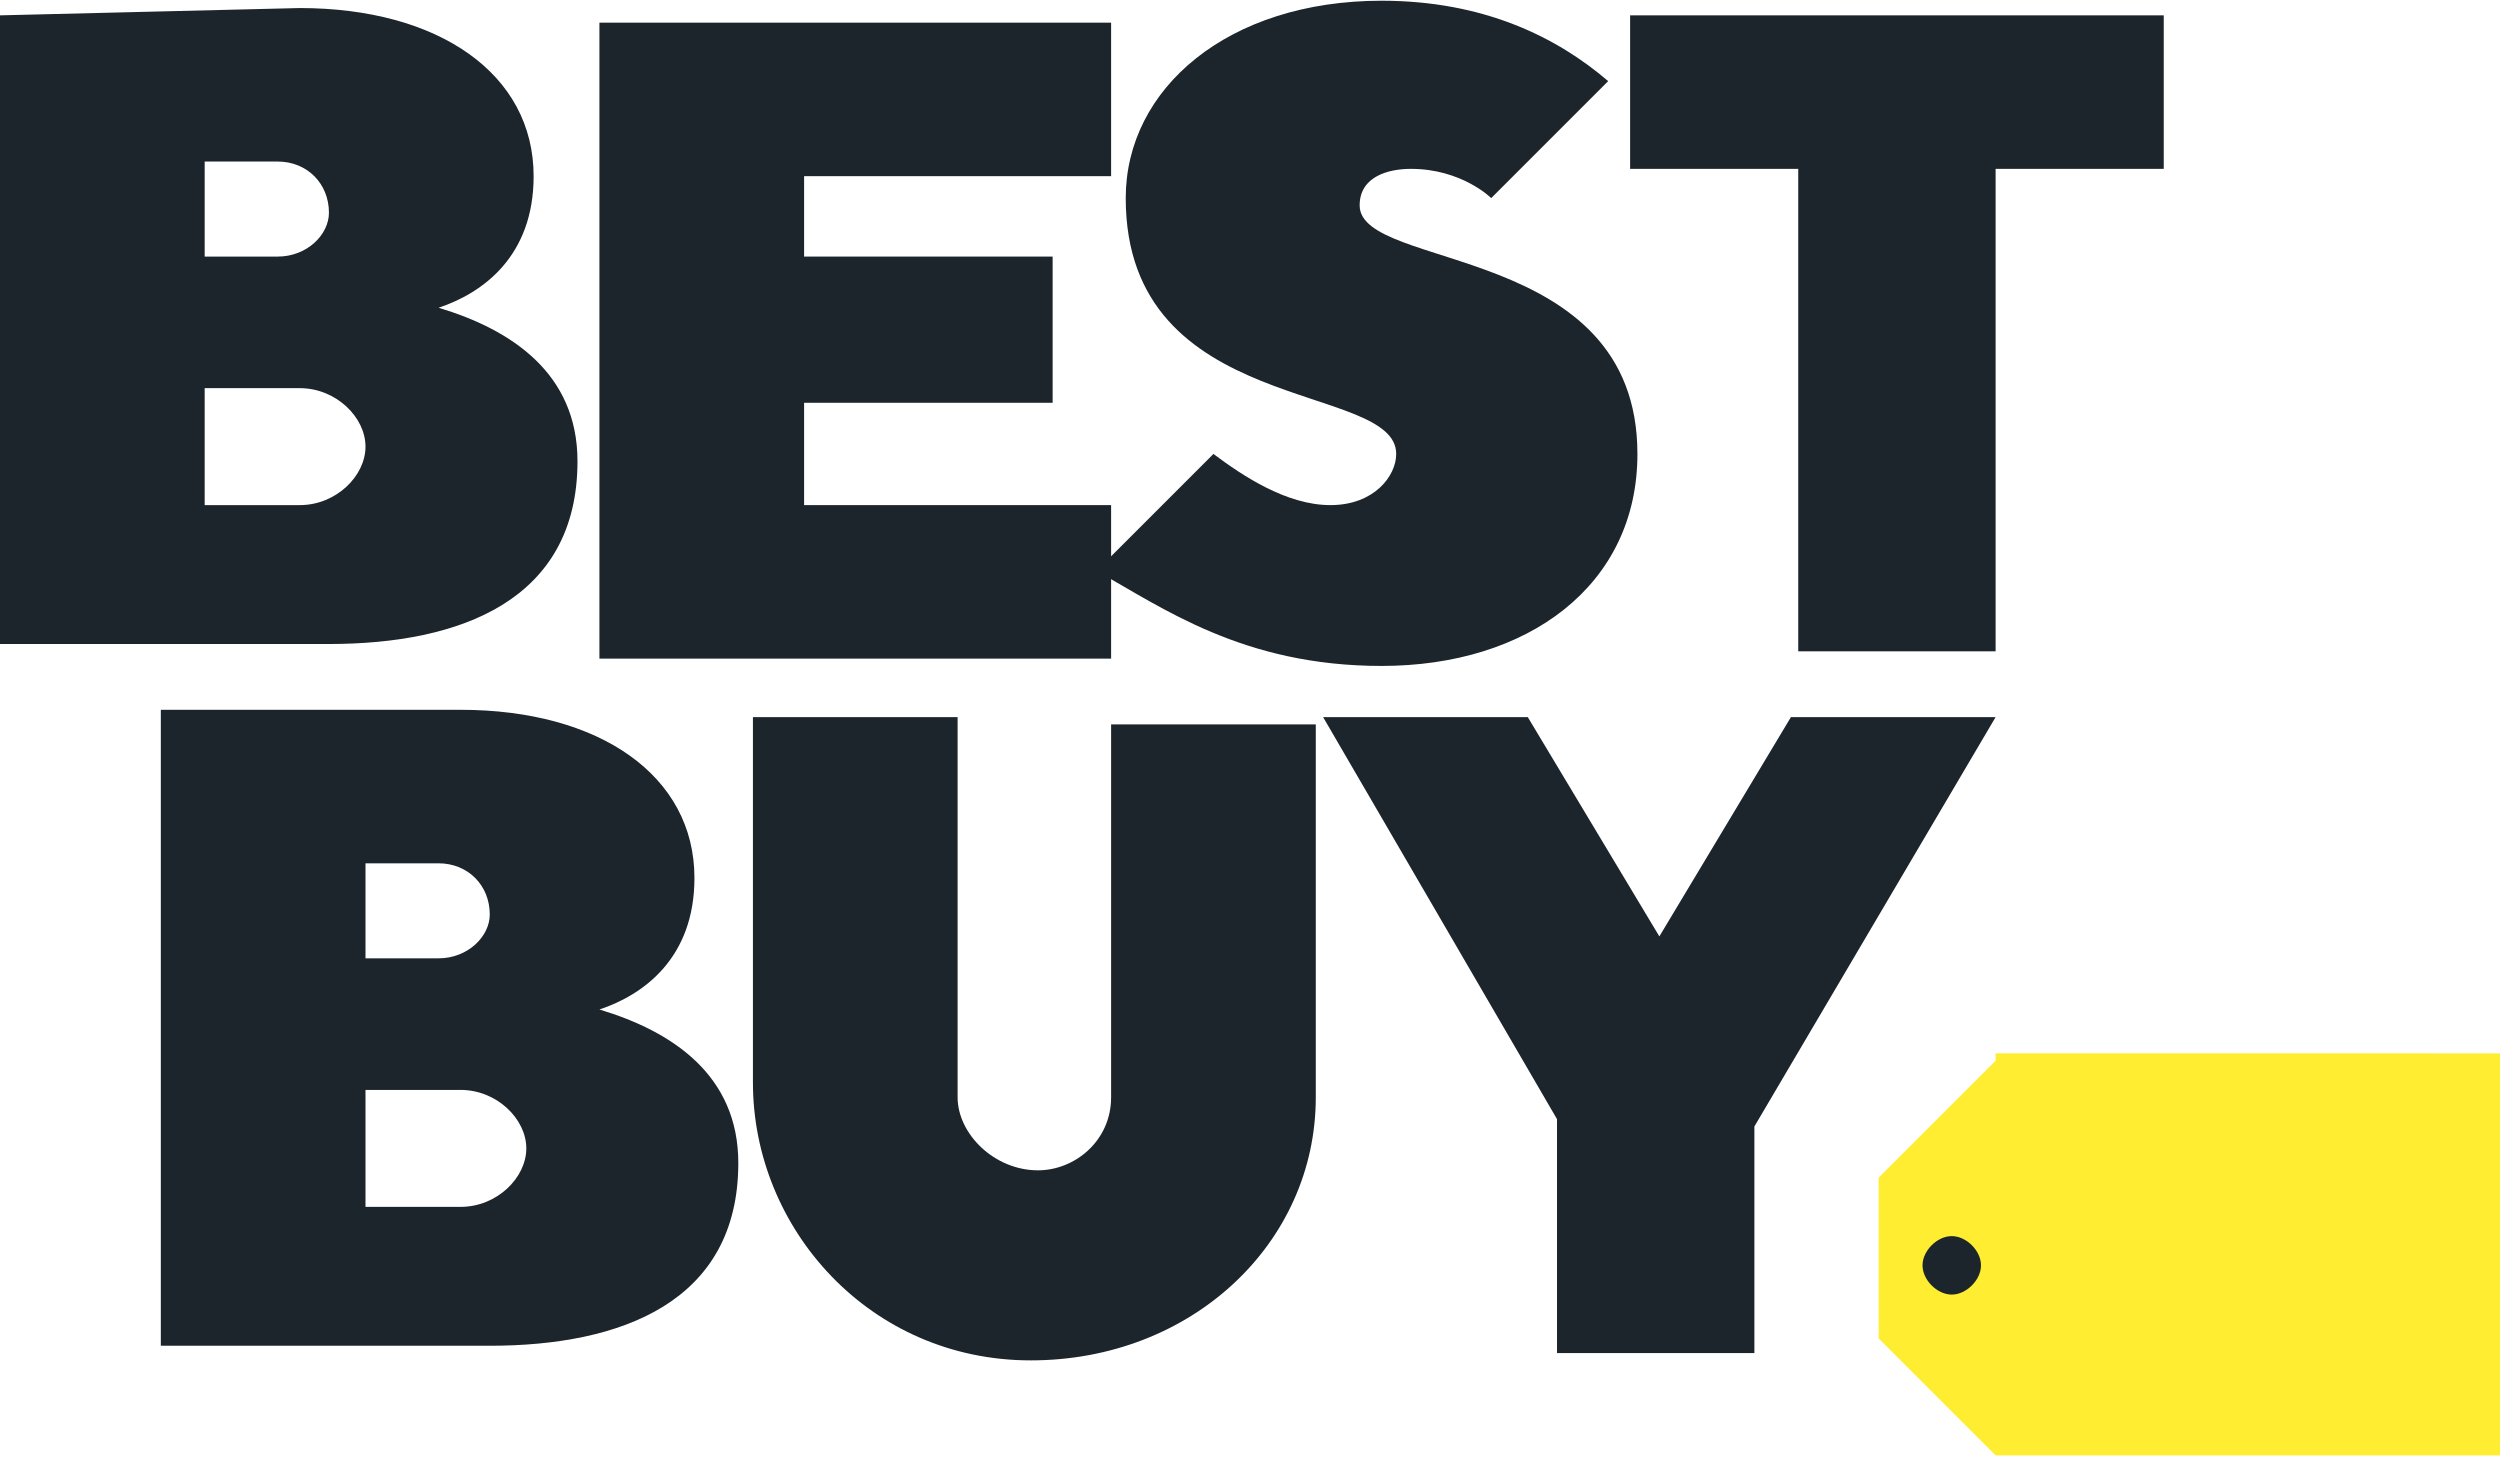 <?xml version="1.0" encoding="utf-8"?>
<!-- Generator: Adobe Illustrator 24.0.1, SVG Export Plug-In . SVG Version: 6.00 Build 0)  -->
<svg version="1.1" id="Layer_1" xmlns="http://www.w3.org/2000/svg" xmlns:xlink="http://www.w3.org/1999/xlink" x="0px" y="0px"
	 viewBox="0 0 34.2 20" style="enable-background:new 0 0 34.2 20;" xml:space="preserve">
<style type="text/css">
	.st0{fill:#1C252C;}
	.st1{fill:#FFED31;}
</style>
<g transform="translate(-137.5,-22.39)">
	<path id="path2998" class="st0" d="M137.5,22.6v8.6h4.5c1.8,0,3.4-0.6,3.4-2.5c0-1.2-0.9-1.8-1.9-2.1c0.6-0.2,1.3-0.7,1.3-1.8
		c0-1.4-1.3-2.3-3.2-2.3L137.5,22.6L137.5,22.6z M140.3,24.6h1c0.4,0,0.7,0.3,0.7,0.7c0,0.3-0.3,0.6-0.7,0.6h-1V24.6L140.3,24.6z
		 M140.3,27.7h1.3c0.5,0,0.9,0.4,0.9,0.8c0,0.4-0.4,0.8-0.9,0.8h-1.3V27.7L140.3,27.7z"/>
	<path id="path3005" class="st0" d="M139.7,32.2v8.6h4.5c1.8,0,3.4-0.6,3.4-2.5c0-1.2-0.9-1.8-1.9-2.1c0.6-0.2,1.3-0.7,1.3-1.8
		c0-1.4-1.3-2.3-3.2-2.3H139.7L139.7,32.2z M142.5,34.2h1c0.4,0,0.7,0.3,0.7,0.7c0,0.3-0.3,0.6-0.7,0.6h-1V34.2L142.5,34.2z
		 M142.5,37.3h1.3c0.5,0,0.9,0.4,0.9,0.8c0,0.4-0.4,0.8-0.9,0.8h-1.3V37.3L142.5,37.3z"/>
	<path id="path3007" class="st0" d="M145.7,31.3v-8.6h7v2.1h-4.2v1.1h3.4v2h-3.4v1.4h4.2v2.1H145.7z"/>
	<path id="path3009" class="st0" d="M156.4,31.5c2,0,3.5-1.1,3.5-2.9c0-2.9-3.8-2.5-3.8-3.4c0-0.4,0.4-0.5,0.7-0.5
		c0.7,0,1.1,0.4,1.1,0.4l1.6-1.6c-0.7-0.6-1.7-1.1-3.1-1.1c-2.1,0-3.5,1.2-3.5,2.7c0,3,3.7,2.5,3.7,3.5c0,0.3-0.3,0.7-0.9,0.7
		c-0.6,0-1.2-0.4-1.6-0.7l-1.6,1.6C153.4,30.7,154.5,31.5,156.4,31.5z"/>
	<path id="path3011" class="st0" d="M162.1,31.3v-6.6h-2.3v-2.1h7.3v2.1h-2.3v6.6H162.1z"/>
	<path id="path3013" class="st0" d="M147.8,32.2h2.8v5.2c0,0.5,0.5,1,1.1,1c0.5,0,1-0.4,1-1v-5.1h2.8v5.1c0,2-1.7,3.6-3.9,3.6
		c-2.2,0-3.8-1.8-3.8-3.8V32.2z"/>
	<path id="path3015" class="st0" d="M158.8,40.8v-3.1l-3.2-5.5h2.8l1.8,3l1.8-3h2.8l-3.3,5.6v3.1H158.8z"/>
	<path id="path3017" class="st1" d="M164.8,36.9l-1.6,1.6v2.2l1.6,1.6h6.9v-5.5H164.8z"/>
	<path id="path3024" class="st0" d="M164.6,39.7c0,0.2-0.2,0.4-0.4,0.4c-0.2,0-0.4-0.2-0.4-0.4s0.2-0.4,0.4-0.4
		C164.4,39.3,164.6,39.5,164.6,39.7z"/>
</g>
</svg>
